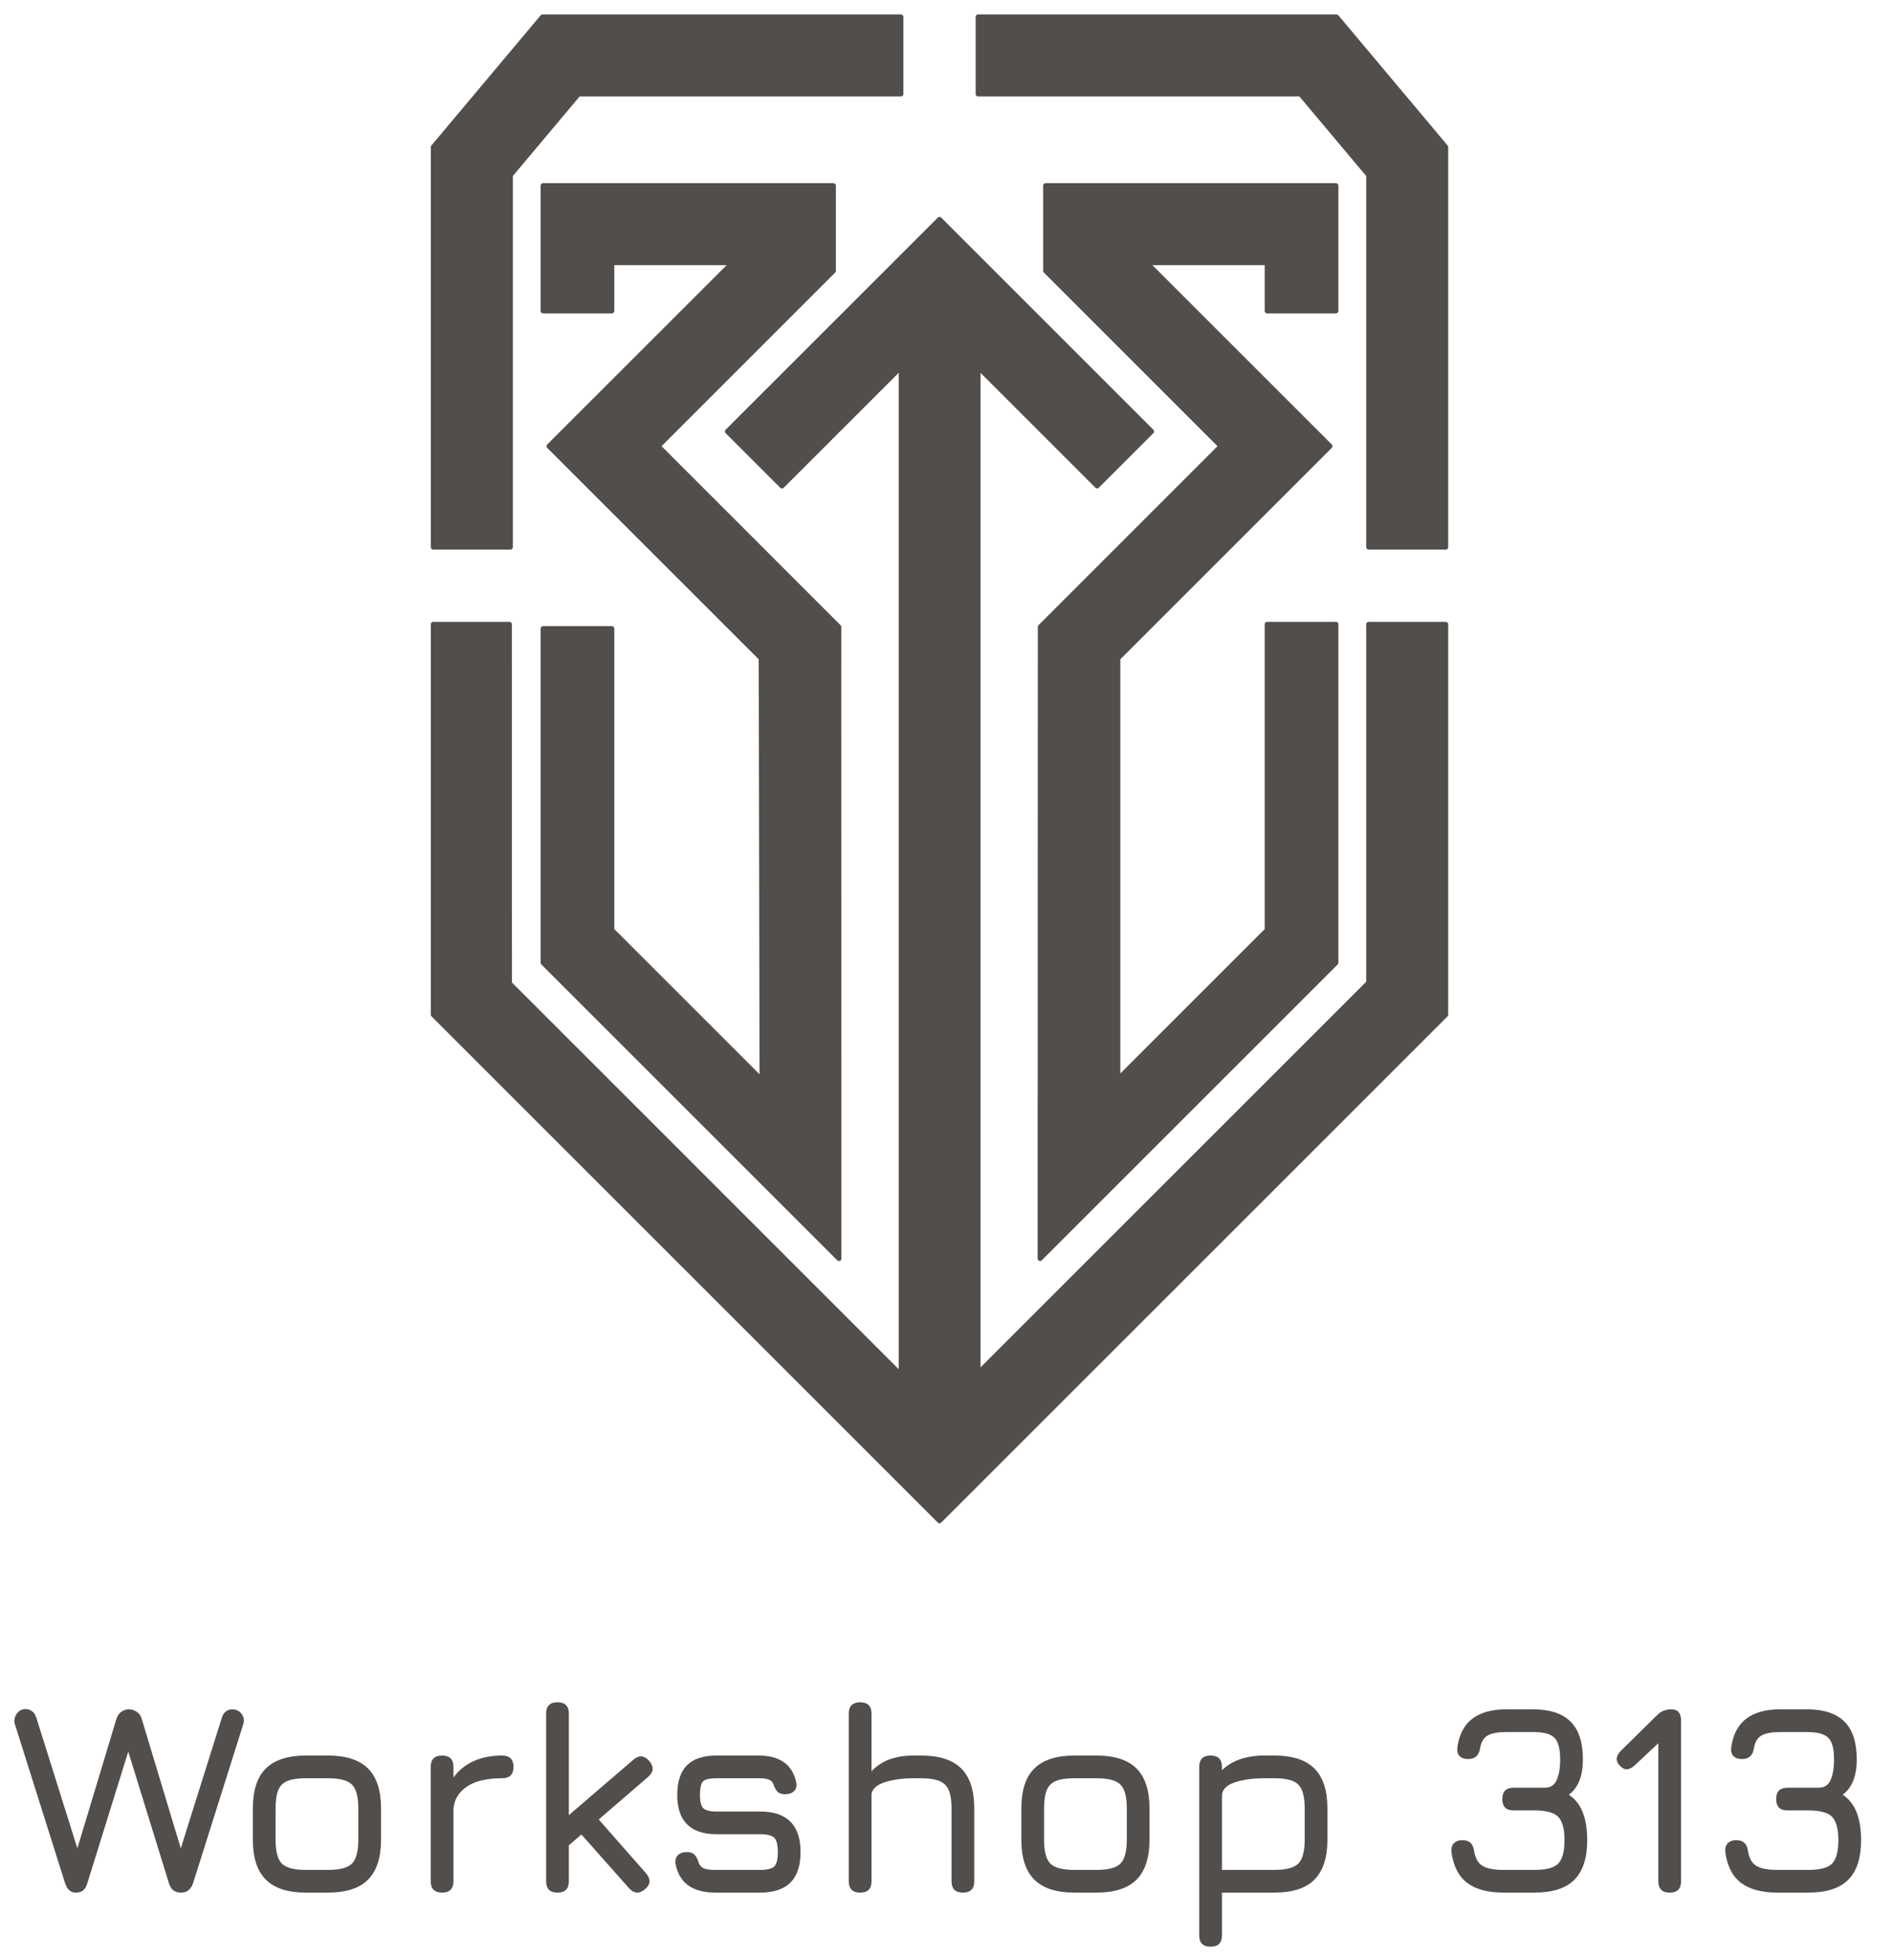 <svg width="112" height="116" viewBox="0 0 112 116" fill="none" xmlns="http://www.w3.org/2000/svg">
<path fill-rule="evenodd" clip-rule="evenodd" d="M57.869 81.263L80.975 58.157V36.942H85.539V60.048L55.587 90L25.635 60.048V36.942H30.139L30.146 58.203L53.316 81.374V21.713L46.266 28.762L43.035 25.532L55.587 12.98L68.138 25.532L64.911 28.759L57.869 21.717V81.263Z" fill="#514E4C" stroke="#514E4C" stroke-width="0.288" stroke-miterlimit="22.926" stroke-linecap="round" stroke-linejoin="round"/>
<path fill-rule="evenodd" clip-rule="evenodd" d="M80.975 32.378V10.363L76.948 5.564H57.869V1H79.076L85.539 8.702V32.378H80.975Z" fill="#514E4C" stroke="#514E4C" stroke-width="0.288" stroke-miterlimit="22.926" stroke-linecap="round" stroke-linejoin="round"/>
<path fill-rule="evenodd" clip-rule="evenodd" d="M74.971 15.548H67.837L78.692 26.403L66.14 38.956V63.873L74.971 55.042V36.942H79.042V56.972L61.535 74.479L61.547 37.096L72.239 26.404L61.863 16.029V10.984H79.042V18.4H74.971V15.548Z" fill="#514E4C" stroke="#514E4C" stroke-width="0.288" stroke-miterlimit="22.926" stroke-linecap="round" stroke-linejoin="round"/>
<path fill-rule="evenodd" clip-rule="evenodd" d="M49.311 10.984V16.029L38.936 26.404L49.63 37.099L49.639 74.479L32.132 56.972V37.197H36.203V55.042L45.084 63.922L45.033 38.956L32.481 26.404L43.338 15.548H36.203V18.4H32.132V10.984H49.311Z" fill="#514E4C" stroke="#514E4C" stroke-width="0.288" stroke-miterlimit="22.926" stroke-linecap="round" stroke-linejoin="round"/>
<path fill-rule="evenodd" clip-rule="evenodd" d="M34.226 5.564L30.199 10.363V32.378H25.635V8.702L32.097 1H53.305V5.564H34.226Z" fill="#514E4C" stroke="#514E4C" stroke-width="0.288" stroke-miterlimit="22.926" stroke-linecap="round" stroke-linejoin="round"/>
<path d="M4.469 112C4.175 112 3.967 111.808 3.845 111.424L0.885 102.048C0.821 101.845 0.85 101.643 0.973 101.44C1.101 101.237 1.285 101.136 1.525 101.136C1.653 101.136 1.775 101.179 1.893 101.264C2.01 101.344 2.095 101.472 2.149 101.648L4.757 109.952H4.405L6.885 101.728C6.943 101.536 7.042 101.392 7.181 101.296C7.325 101.2 7.471 101.152 7.621 101.152C7.781 101.152 7.935 101.2 8.085 101.296C8.234 101.392 8.335 101.536 8.389 101.728L10.869 109.952H10.517L13.125 101.648C13.183 101.472 13.266 101.347 13.373 101.272C13.485 101.192 13.605 101.152 13.733 101.152C13.967 101.152 14.154 101.243 14.293 101.424C14.431 101.605 14.463 101.813 14.389 102.048L11.429 111.424C11.301 111.808 11.066 112 10.725 112H10.693C10.335 112 10.101 111.808 9.989 111.424L7.413 103.088H7.765L5.173 111.424C5.119 111.616 5.039 111.76 4.933 111.856C4.831 111.952 4.677 112 4.469 112ZM18.096 112C17.034 112 16.245 111.744 15.728 111.232C15.216 110.72 14.96 109.936 14.96 108.88V107.024C14.96 105.952 15.216 105.163 15.728 104.656C16.245 104.144 17.034 103.888 18.096 103.888H19.408C20.474 103.888 21.264 104.144 21.776 104.656C22.288 105.168 22.544 105.957 22.544 107.024V108.864C22.544 109.925 22.288 110.715 21.776 111.232C21.264 111.744 20.474 112 19.408 112H18.096ZM16.304 108.88C16.304 109.568 16.429 110.037 16.68 110.288C16.93 110.533 17.402 110.656 18.096 110.656H19.408C20.106 110.656 20.578 110.531 20.824 110.28C21.074 110.029 21.2 109.557 21.2 108.864V107.024C21.2 106.325 21.074 105.853 20.824 105.608C20.578 105.357 20.106 105.232 19.408 105.232H18.096C17.632 105.232 17.269 105.285 17.008 105.392C16.752 105.493 16.57 105.675 16.464 105.936C16.357 106.192 16.304 106.555 16.304 107.024V108.88ZM26.156 112C25.708 112 25.484 111.776 25.484 111.328V104.56C25.484 104.112 25.708 103.888 26.156 103.888C26.604 103.888 26.828 104.112 26.828 104.56V105.184C27.143 104.757 27.543 104.435 28.028 104.216C28.519 103.997 29.079 103.888 29.708 103.888C30.156 103.888 30.38 104.112 30.38 104.56C30.38 105.008 30.156 105.232 29.708 105.232C28.786 105.232 28.082 105.403 27.596 105.744C27.111 106.085 26.855 106.536 26.828 107.096V111.328C26.828 111.776 26.604 112 26.156 112ZM32.984 112C32.536 112 32.312 111.776 32.312 111.328V101.408C32.312 100.96 32.536 100.736 32.984 100.736C33.432 100.736 33.656 100.96 33.656 101.408V107.416L37.464 104.144C37.806 103.851 38.12 103.872 38.408 104.208C38.702 104.549 38.68 104.864 38.344 105.152L35.424 107.672L38.216 110.848C38.515 111.195 38.499 111.509 38.168 111.792C37.827 112.085 37.507 112.064 37.208 111.728L34.4 108.56L33.656 109.2V111.328C33.656 111.776 33.432 112 32.984 112ZM42.341 112C41.664 112 41.128 111.861 40.733 111.584C40.339 111.301 40.085 110.88 39.973 110.32C39.936 110.096 39.979 109.92 40.101 109.792C40.229 109.664 40.405 109.6 40.629 109.6C40.848 109.6 41.005 109.656 41.101 109.768C41.203 109.875 41.285 110.037 41.349 110.256C41.413 110.416 41.52 110.523 41.669 110.576C41.824 110.629 42.048 110.656 42.341 110.656H44.965C45.381 110.656 45.661 110.589 45.805 110.456C45.949 110.317 46.021 110.032 46.021 109.6C46.021 109.173 45.949 108.891 45.805 108.752C45.661 108.613 45.381 108.544 44.965 108.544H42.389C41.621 108.544 41.043 108.349 40.653 107.96C40.264 107.571 40.069 106.992 40.069 106.224C40.069 105.44 40.259 104.856 40.637 104.472C41.021 104.083 41.605 103.888 42.389 103.888H44.885C46.139 103.888 46.88 104.416 47.109 105.472C47.152 105.696 47.109 105.869 46.981 105.992C46.853 106.115 46.677 106.176 46.453 106.176C46.245 106.176 46.091 106.123 45.989 106.016C45.888 105.904 45.808 105.749 45.749 105.552C45.685 105.424 45.587 105.339 45.453 105.296C45.325 105.253 45.136 105.232 44.885 105.232H42.389C41.984 105.232 41.72 105.293 41.597 105.416C41.475 105.539 41.413 105.808 41.413 106.224C41.413 106.608 41.477 106.867 41.605 107C41.739 107.133 42 107.2 42.389 107.2H44.965C45.765 107.2 46.365 107.4 46.765 107.8C47.165 108.2 47.365 108.8 47.365 109.6C47.365 110.405 47.165 111.008 46.765 111.408C46.365 111.803 45.765 112 44.965 112H42.341ZM50.891 112C50.443 112 50.219 111.776 50.219 111.328V101.408C50.219 100.96 50.443 100.736 50.891 100.736C51.339 100.736 51.563 100.96 51.563 101.408V104.824C52.128 104.2 52.96 103.888 54.059 103.888H54.507C55.573 103.888 56.363 104.144 56.875 104.656C57.387 105.168 57.643 105.957 57.643 107.024V111.328C57.643 111.776 57.419 112 56.971 112C56.523 112 56.299 111.776 56.299 111.328V107.024C56.299 106.325 56.171 105.853 55.915 105.608C55.664 105.357 55.195 105.232 54.507 105.232H54.059C53.419 105.232 52.861 105.307 52.387 105.456C51.912 105.6 51.637 105.829 51.563 106.144V111.328C51.563 111.776 51.339 112 50.891 112ZM63.564 112C62.503 112 61.714 111.744 61.196 111.232C60.684 110.72 60.428 109.936 60.428 108.88V107.024C60.428 105.952 60.684 105.163 61.196 104.656C61.714 104.144 62.503 103.888 63.564 103.888H64.876C65.943 103.888 66.732 104.144 67.244 104.656C67.756 105.168 68.012 105.957 68.012 107.024V108.864C68.012 109.925 67.756 110.715 67.244 111.232C66.732 111.744 65.943 112 64.876 112H63.564ZM61.772 108.88C61.772 109.568 61.898 110.037 62.148 110.288C62.399 110.533 62.871 110.656 63.564 110.656H64.876C65.575 110.656 66.047 110.531 66.292 110.28C66.543 110.029 66.668 109.557 66.668 108.864V107.024C66.668 106.325 66.543 105.853 66.292 105.608C66.047 105.357 65.575 105.232 64.876 105.232H63.564C63.1 105.232 62.738 105.285 62.476 105.392C62.22 105.493 62.039 105.675 61.932 105.936C61.826 106.192 61.772 106.555 61.772 107.024V108.88ZM71.625 115.2C71.177 115.2 70.953 114.976 70.953 114.528V104.56C70.953 104.112 71.177 103.888 71.625 103.888C72.073 103.888 72.297 104.112 72.297 104.56V104.76C72.585 104.472 72.94 104.256 73.361 104.112C73.788 103.963 74.265 103.888 74.793 103.888H75.401C76.468 103.888 77.257 104.144 77.769 104.656C78.281 105.168 78.537 105.957 78.537 107.024V108.864C78.537 109.925 78.281 110.715 77.769 111.232C77.257 111.744 76.468 112 75.401 112H72.297V114.528C72.297 114.976 72.073 115.2 71.625 115.2ZM72.297 110.656H75.401C76.1 110.656 76.572 110.531 76.817 110.28C77.068 110.029 77.193 109.557 77.193 108.864V107.024C77.193 106.325 77.068 105.853 76.817 105.608C76.572 105.357 76.1 105.232 75.401 105.232H74.793C74.126 105.232 73.55 105.312 73.065 105.472C72.58 105.632 72.324 105.885 72.297 106.232V110.656ZM88.964 112C88.03 112 87.308 111.805 86.796 111.416C86.289 111.021 85.982 110.416 85.876 109.6C85.854 109.376 85.902 109.203 86.02 109.08C86.137 108.957 86.308 108.896 86.532 108.896C86.942 108.896 87.172 109.12 87.22 109.568C87.294 109.984 87.462 110.269 87.724 110.424C87.985 110.579 88.398 110.656 88.964 110.656H90.788C91.476 110.656 91.942 110.533 92.188 110.288C92.438 110.037 92.564 109.573 92.564 108.896C92.564 108.224 92.438 107.763 92.188 107.512C91.942 107.261 91.476 107.136 90.788 107.136H89.556C89.108 107.136 88.884 106.912 88.884 106.464C88.884 106.016 89.108 105.792 89.556 105.792H91.396C91.732 105.792 91.966 105.643 92.1 105.344C92.238 105.04 92.308 104.629 92.308 104.112C92.308 103.477 92.193 103.051 91.964 102.832C91.74 102.608 91.316 102.496 90.692 102.496H89.14C88.638 102.496 88.268 102.563 88.028 102.696C87.788 102.829 87.636 103.077 87.572 103.44C87.508 103.877 87.273 104.096 86.868 104.096C86.644 104.096 86.473 104.037 86.356 103.92C86.238 103.797 86.196 103.621 86.228 103.392C86.334 102.64 86.628 102.08 87.108 101.712C87.593 101.339 88.27 101.152 89.14 101.152H90.692C91.694 101.152 92.438 101.395 92.924 101.88C93.409 102.365 93.652 103.109 93.652 104.112C93.652 105.099 93.374 105.797 92.82 106.208C93.188 106.448 93.46 106.789 93.636 107.232C93.817 107.675 93.908 108.229 93.908 108.896C93.908 109.952 93.654 110.733 93.148 111.24C92.641 111.747 91.854 112 90.788 112H88.964ZM98.788 112C98.34 112 98.116 111.776 98.116 111.328V103.072L98.484 102.816L96.724 104.464C96.591 104.592 96.449 104.669 96.3 104.696C96.151 104.717 96.004 104.656 95.86 104.512C95.572 104.224 95.588 103.92 95.908 103.6L98.052 101.488C98.276 101.264 98.553 101.152 98.884 101.152C99.268 101.152 99.46 101.376 99.46 101.824V111.328C99.46 111.776 99.236 112 98.788 112ZM105.167 112C104.233 112 103.511 111.805 102.999 111.416C102.492 111.021 102.185 110.416 102.079 109.6C102.057 109.376 102.105 109.203 102.223 109.08C102.34 108.957 102.511 108.896 102.735 108.896C103.145 108.896 103.375 109.12 103.423 109.568C103.497 109.984 103.665 110.269 103.927 110.424C104.188 110.579 104.601 110.656 105.167 110.656H106.991C107.679 110.656 108.145 110.533 108.391 110.288C108.641 110.037 108.767 109.573 108.767 108.896C108.767 108.224 108.641 107.763 108.391 107.512C108.145 107.261 107.679 107.136 106.991 107.136H105.759C105.311 107.136 105.087 106.912 105.087 106.464C105.087 106.016 105.311 105.792 105.759 105.792H107.599C107.935 105.792 108.169 105.643 108.303 105.344C108.441 105.04 108.511 104.629 108.511 104.112C108.511 103.477 108.396 103.051 108.167 102.832C107.943 102.608 107.519 102.496 106.895 102.496H105.343C104.841 102.496 104.471 102.563 104.231 102.696C103.991 102.829 103.839 103.077 103.775 103.44C103.711 103.877 103.476 104.096 103.071 104.096C102.847 104.096 102.676 104.037 102.559 103.92C102.441 103.797 102.399 103.621 102.431 103.392C102.537 102.64 102.831 102.08 103.311 101.712C103.796 101.339 104.473 101.152 105.343 101.152H106.895C107.897 101.152 108.641 101.395 109.127 101.88C109.612 102.365 109.855 103.109 109.855 104.112C109.855 105.099 109.577 105.797 109.023 106.208C109.391 106.448 109.663 106.789 109.839 107.232C110.02 107.675 110.111 108.229 110.111 108.896C110.111 109.952 109.857 110.733 109.351 111.24C108.844 111.747 108.057 112 106.991 112H105.167Z" fill="#514E4C"/>
</svg>
